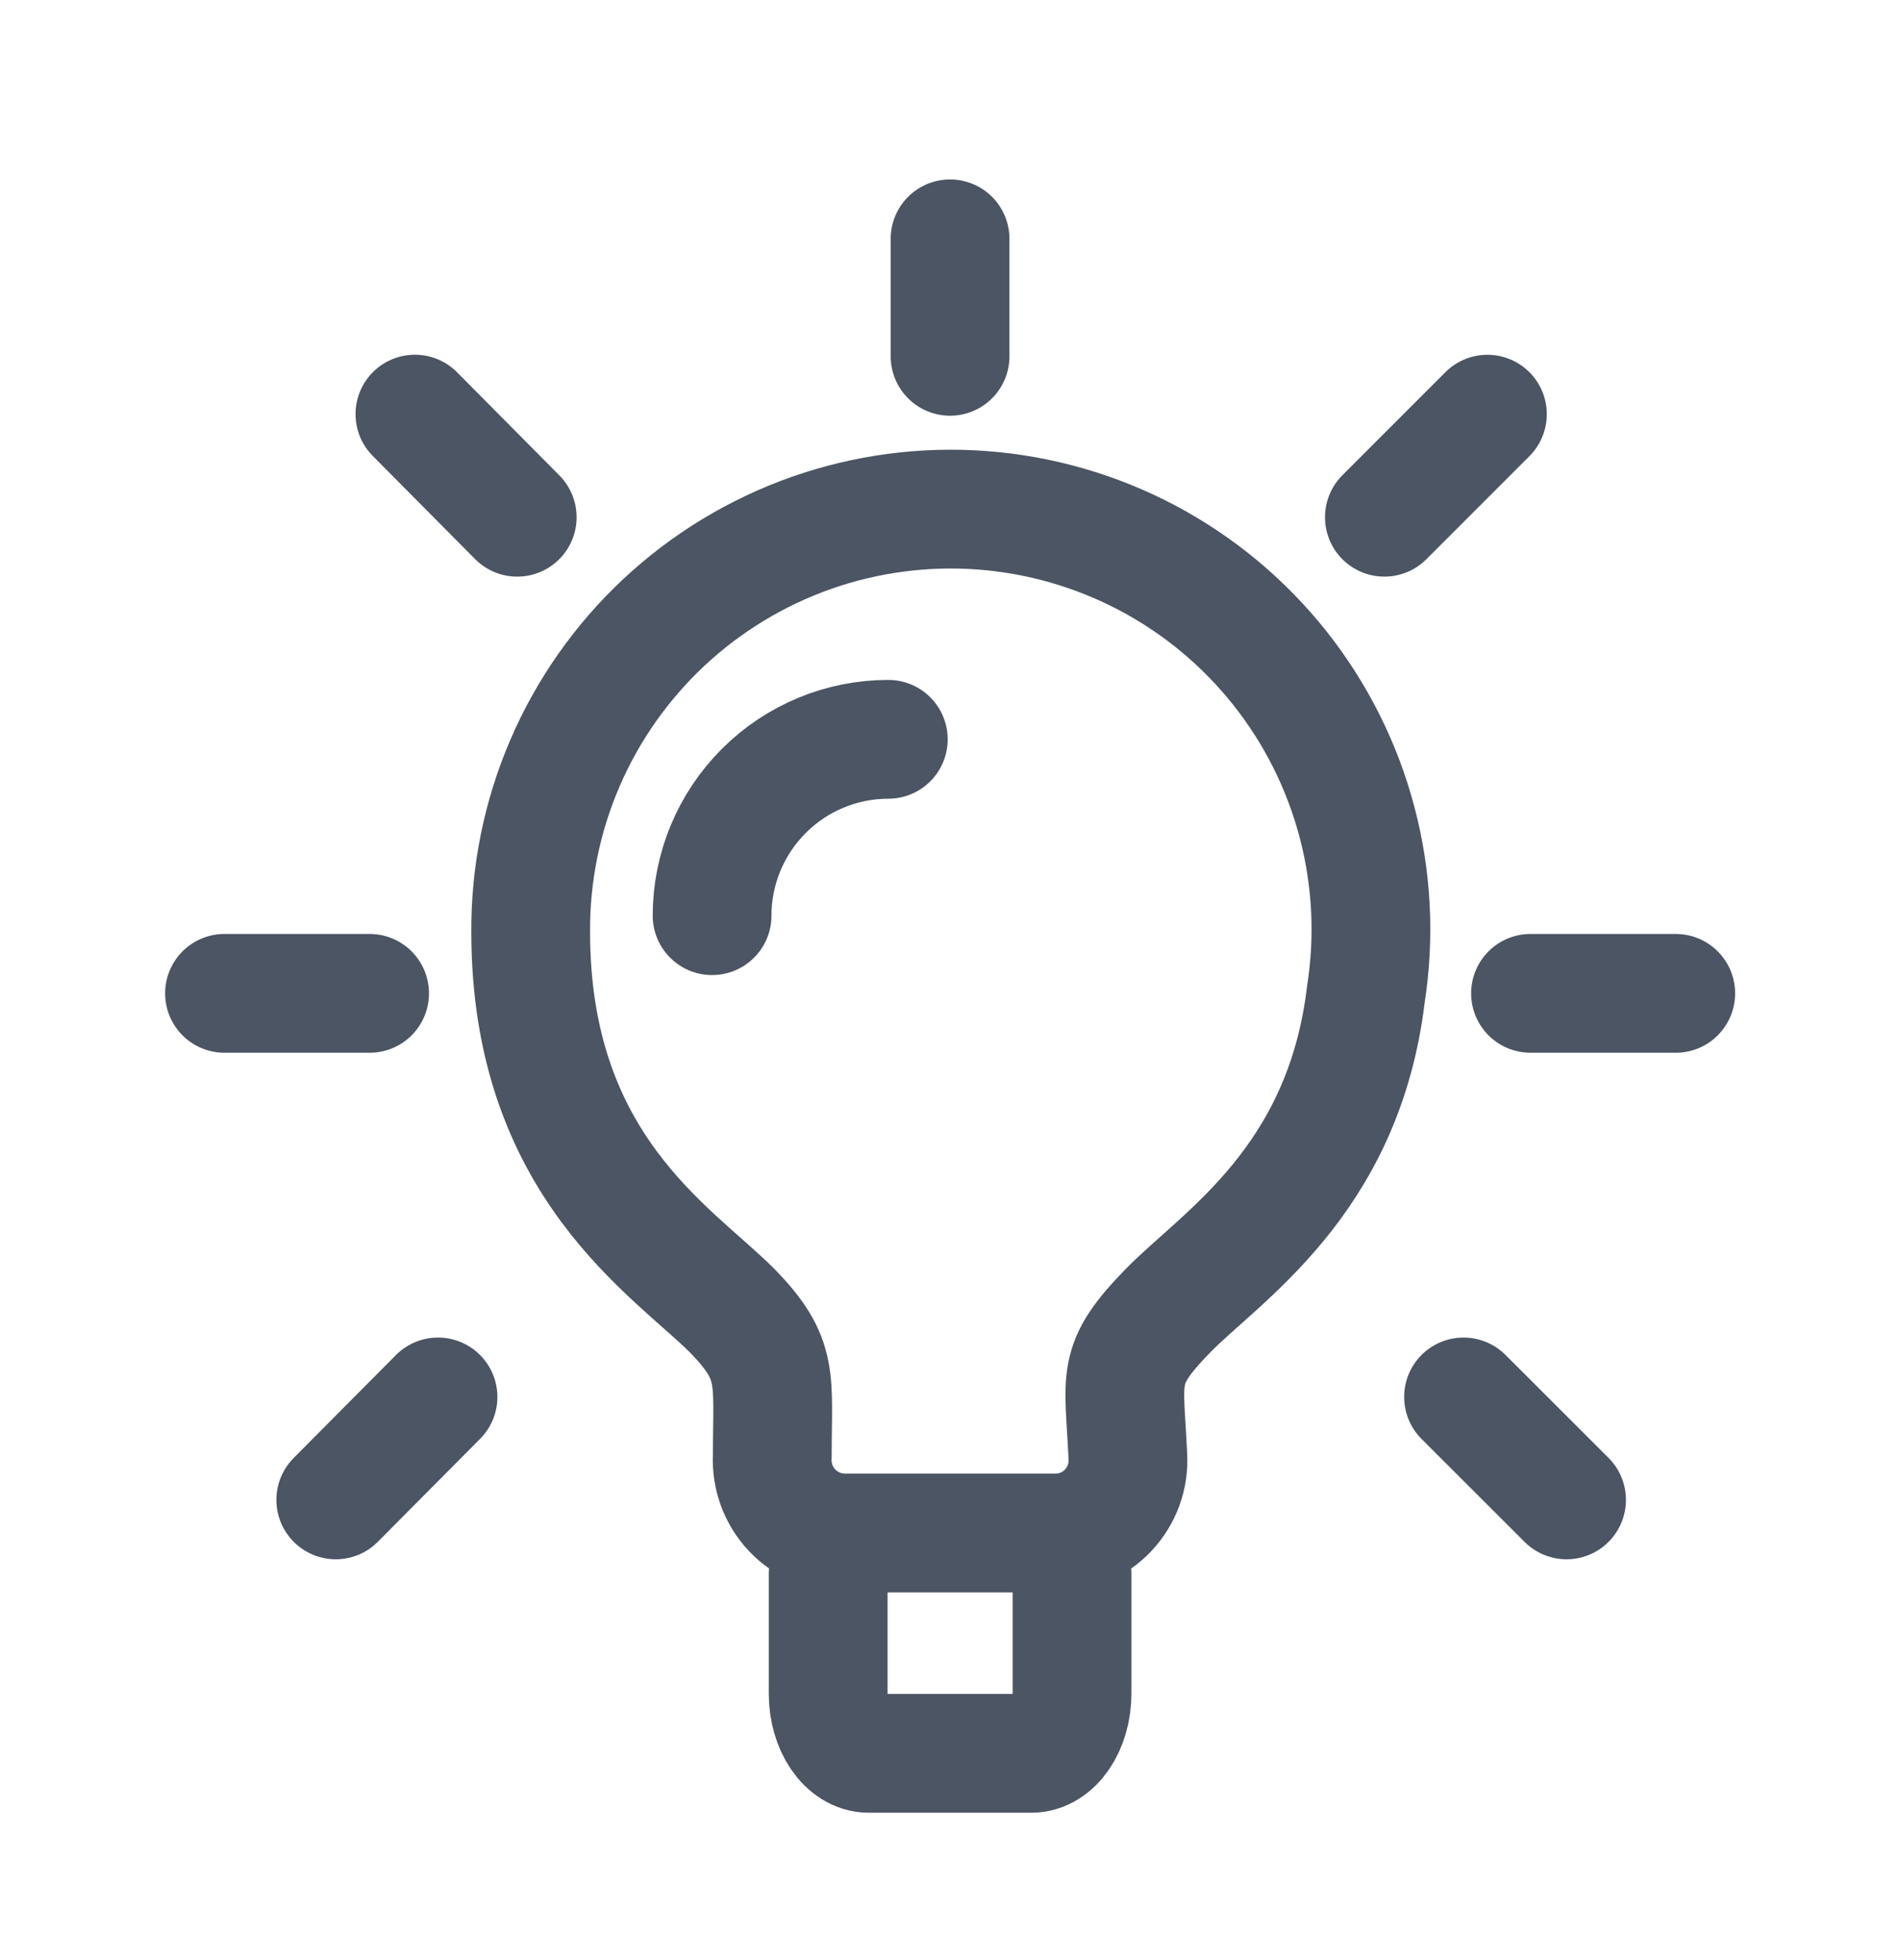 <svg width="32" height="33" viewBox="0 0 32 33" fill="none" xmlns="http://www.w3.org/2000/svg">
<path d="M23.004 16.742C22.626 19.895 20.56 21.155 19.668 22.07C18.775 22.987 18.935 23.17 18.995 24.515C19.005 24.682 18.981 24.849 18.924 25.005C18.867 25.162 18.779 25.305 18.664 25.427C18.55 25.548 18.412 25.645 18.259 25.711C18.105 25.776 17.94 25.81 17.774 25.81H14.23C14.063 25.81 13.898 25.776 13.745 25.709C13.592 25.643 13.454 25.547 13.34 25.426C13.226 25.304 13.137 25.161 13.08 25.005C13.023 24.848 12.998 24.682 13.007 24.515C13.007 23.195 13.13 22.889 12.335 22.07C11.322 21.057 8.938 19.626 8.938 15.691C8.932 14.714 9.128 13.746 9.515 12.848C9.901 11.951 10.47 11.143 11.184 10.476C11.898 9.809 12.743 9.297 13.665 8.972C14.587 8.648 15.566 8.518 16.541 8.591C17.515 8.664 18.464 8.938 19.328 9.395C20.191 9.853 20.951 10.485 21.558 11.251C22.165 12.017 22.607 12.9 22.856 13.845C23.105 14.79 23.155 15.776 23.004 16.742Z" stroke="#4B5563" stroke-width="2" stroke-linecap="round" stroke-linejoin="round"/>
<path d="M13.948 26.5V28.516C13.948 29.067 14.255 29.519 14.632 29.519H17.369C17.749 29.519 18.055 29.065 18.055 28.516V26.5M14.961 12.447C14.174 12.447 13.419 12.76 12.863 13.317C12.306 13.874 11.993 14.629 11.993 15.416M25.777 16.724H28.223M23.316 8.708L25.051 6.973M24.649 23.519L26.384 25.252M16.001 4.021V5.999M6.988 6.972L8.711 8.708M5.655 25.252L7.377 23.519M6.225 16.724H3.781" stroke="#4B5563" stroke-width="2" stroke-linecap="round" stroke-linejoin="round"/>
</svg>
